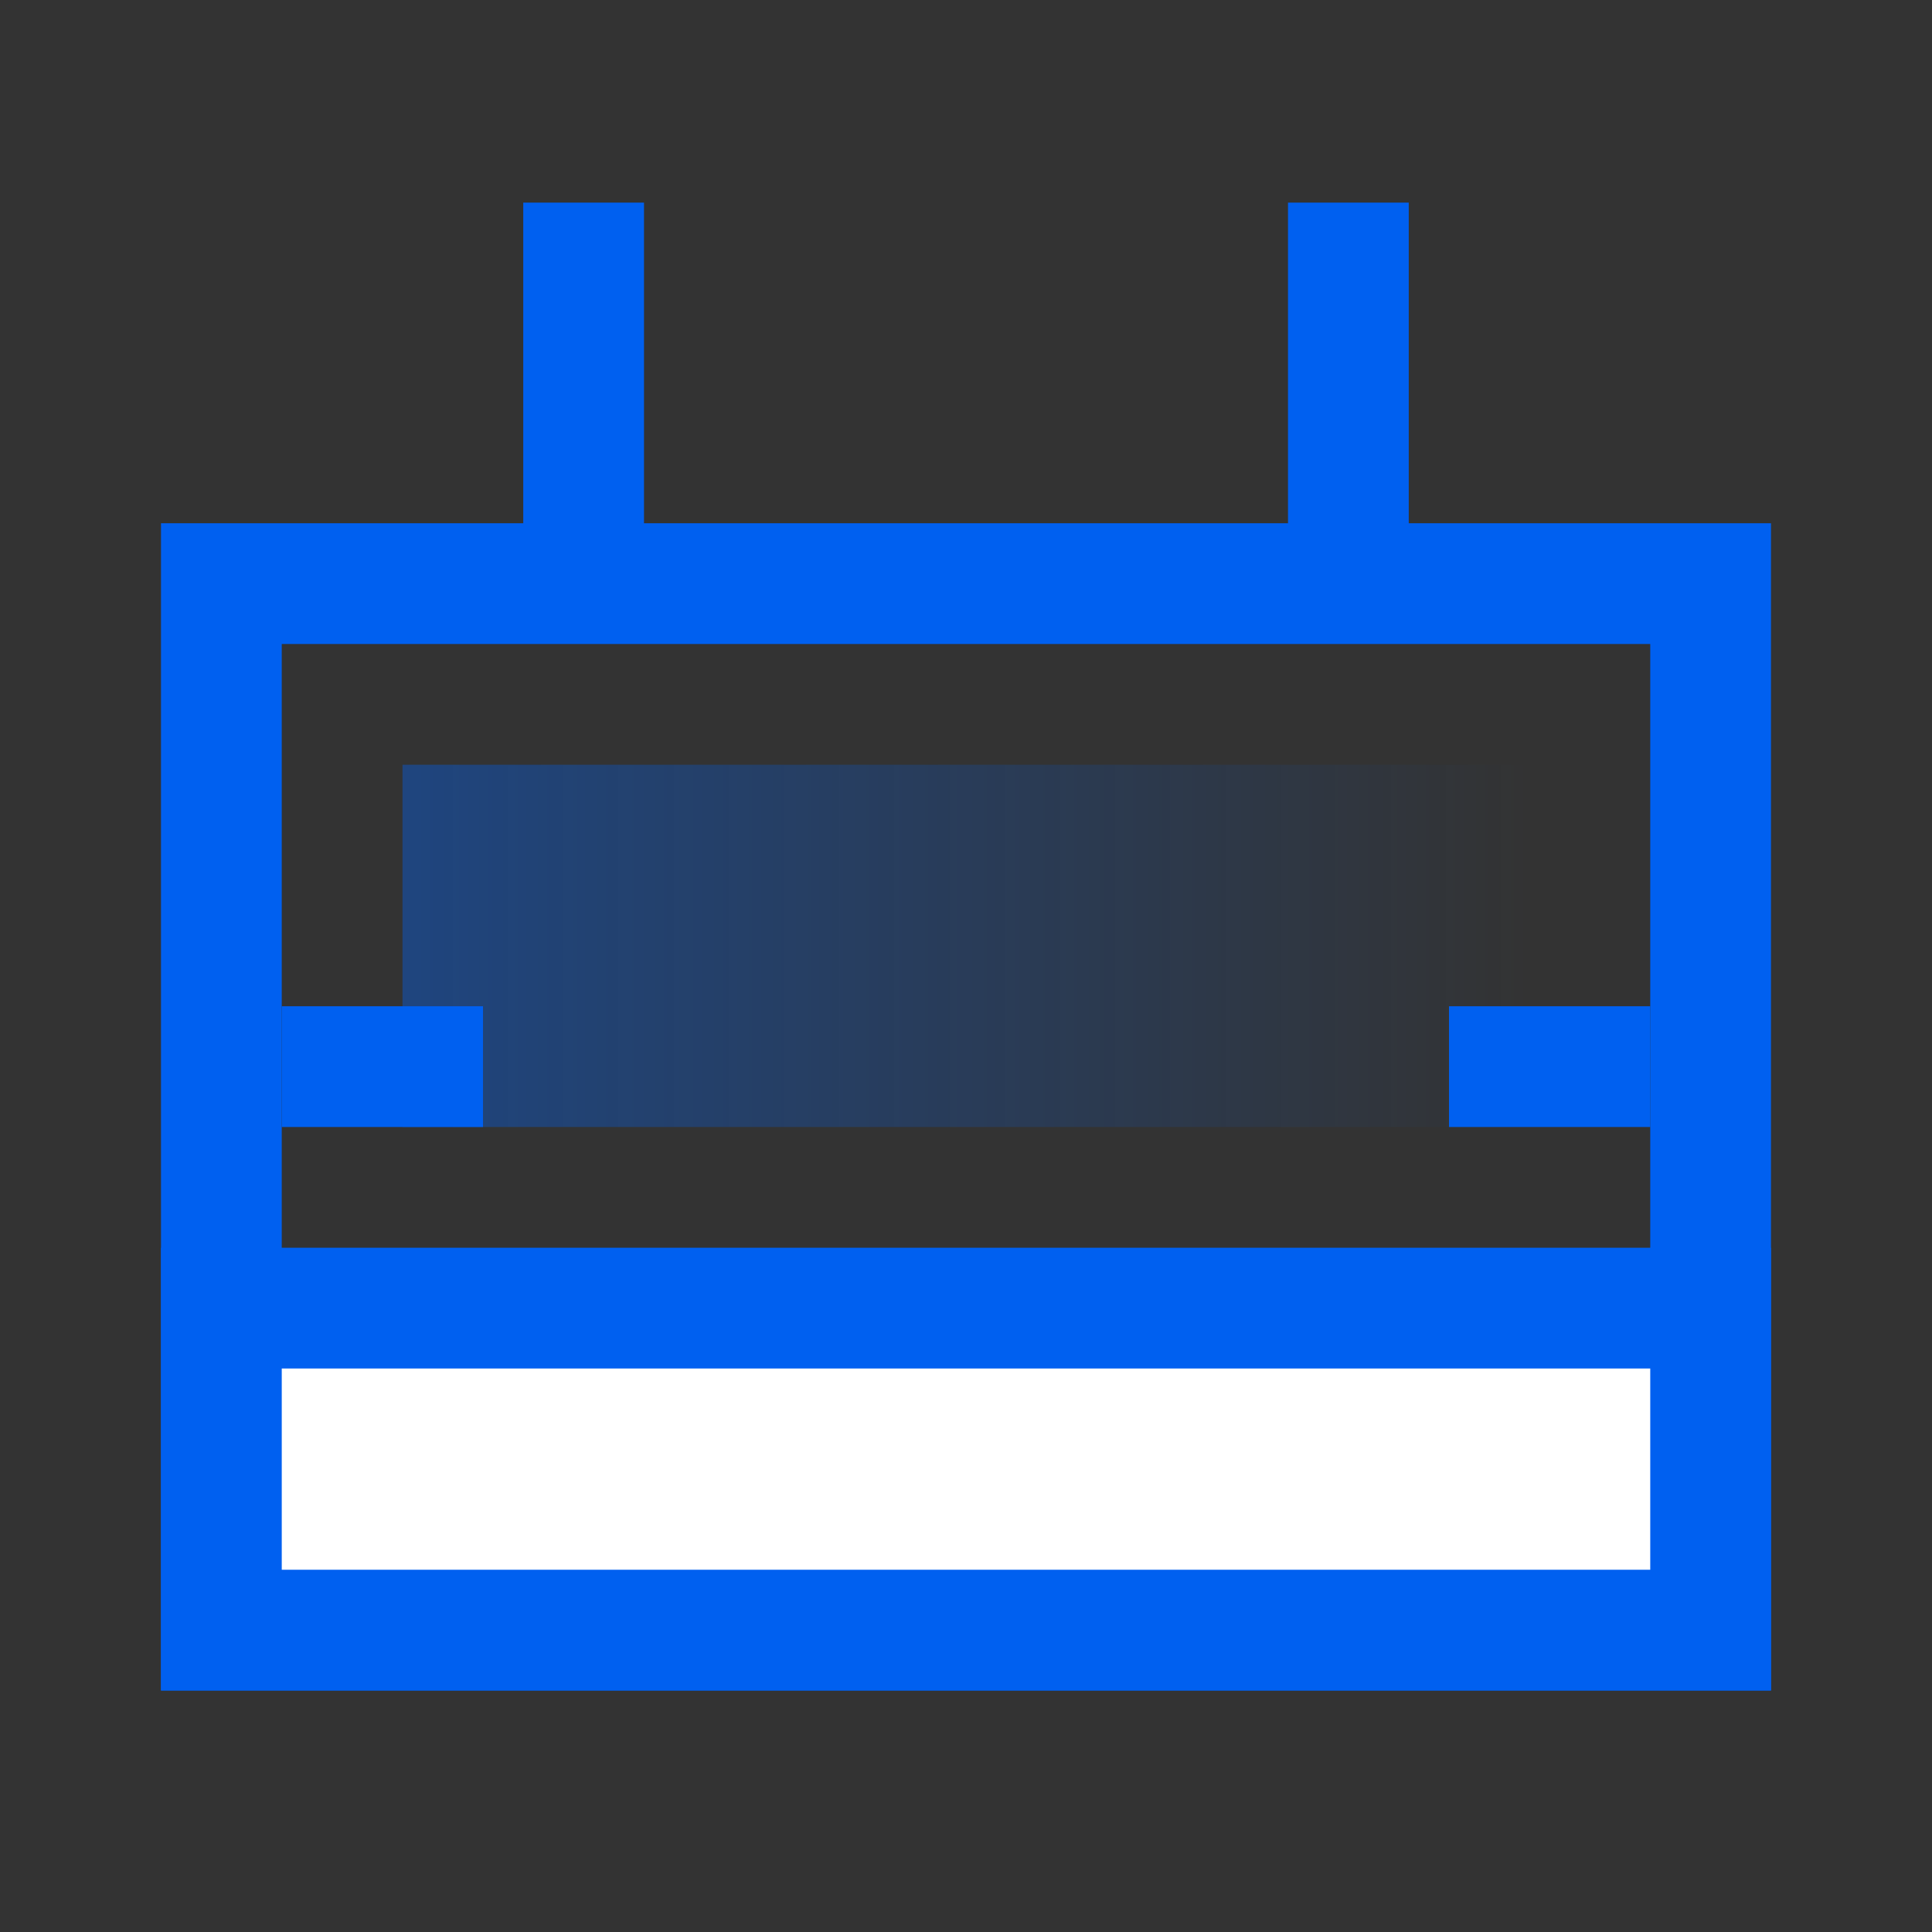 <?xml version="1.0" encoding="UTF-8"?>
<svg width="48px" height="48px" viewBox="0 0 48 48" version="1.1" xmlns="http://www.w3.org/2000/svg" xmlns:xlink="http://www.w3.org/1999/xlink">
    <rect x="0" y="0" width="48" height="48" fill="#333333" stroke="none"/>
    <!-- Generator: Sketch 54.1 (76490) - https://sketchapp.com -->
    <title>技术服务/公共支撑平台/智能网关平台</title>
    <desc>Created with Sketch.</desc>
    <defs>
        <linearGradient x1="100%" y1="50%" x2="-2.22044605e-14%" y2="50%" id="linearGradient-1">
            <stop stop-color="#0060F0" stop-opacity="0" offset="0%"></stop>
            <stop stop-color="#0060F0" stop-opacity="0.4" offset="100%"></stop>
        </linearGradient>
    </defs>
    <g id="技术服务/公共支撑平台/智能网关平台" stroke="none" stroke-width="1" fill="none" fill-rule="evenodd">
        <g id="Group-2" transform="translate(1, 1)">
            <g id="Group-8-Copy" transform="translate(6, 3.278)">
                <polygon id="Rectangle" fill="#0060F0" points="25 0.756 28 0.756 28 10.756 25 10.756"></polygon>
                <path d="M-1.5,10.222 L35.5,10.222 L35.5,36.222 L-1.5,36.222 L-1.5,10.222 Z" id="Rectangle" stroke="#0060F0" stroke-width="3"></path>
                <path d="M-1.5,28.222 L35.5,28.222 L35.5,36.222 L-1.5,36.222 L-1.5,28.222 Z" id="Rectangle-Copy-3" stroke="#0060F0" stroke-width="3" fill="#FFFFFF"></path>
                <polygon id="Rectangle" fill="url(#linearGradient-1)" points="3 14.722 31 14.722 31 23.722 3 23.722"></polygon>
                <polygon id="Rectangle" fill="#0060F0" transform="translate(31.5, 22.222) rotate(-360) translate(-31.5, -22.222) " points="29 20.722 34 20.722 34 23.722 29 23.722"></polygon>
                <rect id="Rectangle-Copy-17" fill="#0060F0" x="0" y="20.722" width="5" height="3"></rect>
                <polygon id="Rectangle" fill="#0060F0" points="6 0.756 9 0.756 9 10.756 6 10.756"></polygon>
            </g>
        </g>
    </g>
</svg>